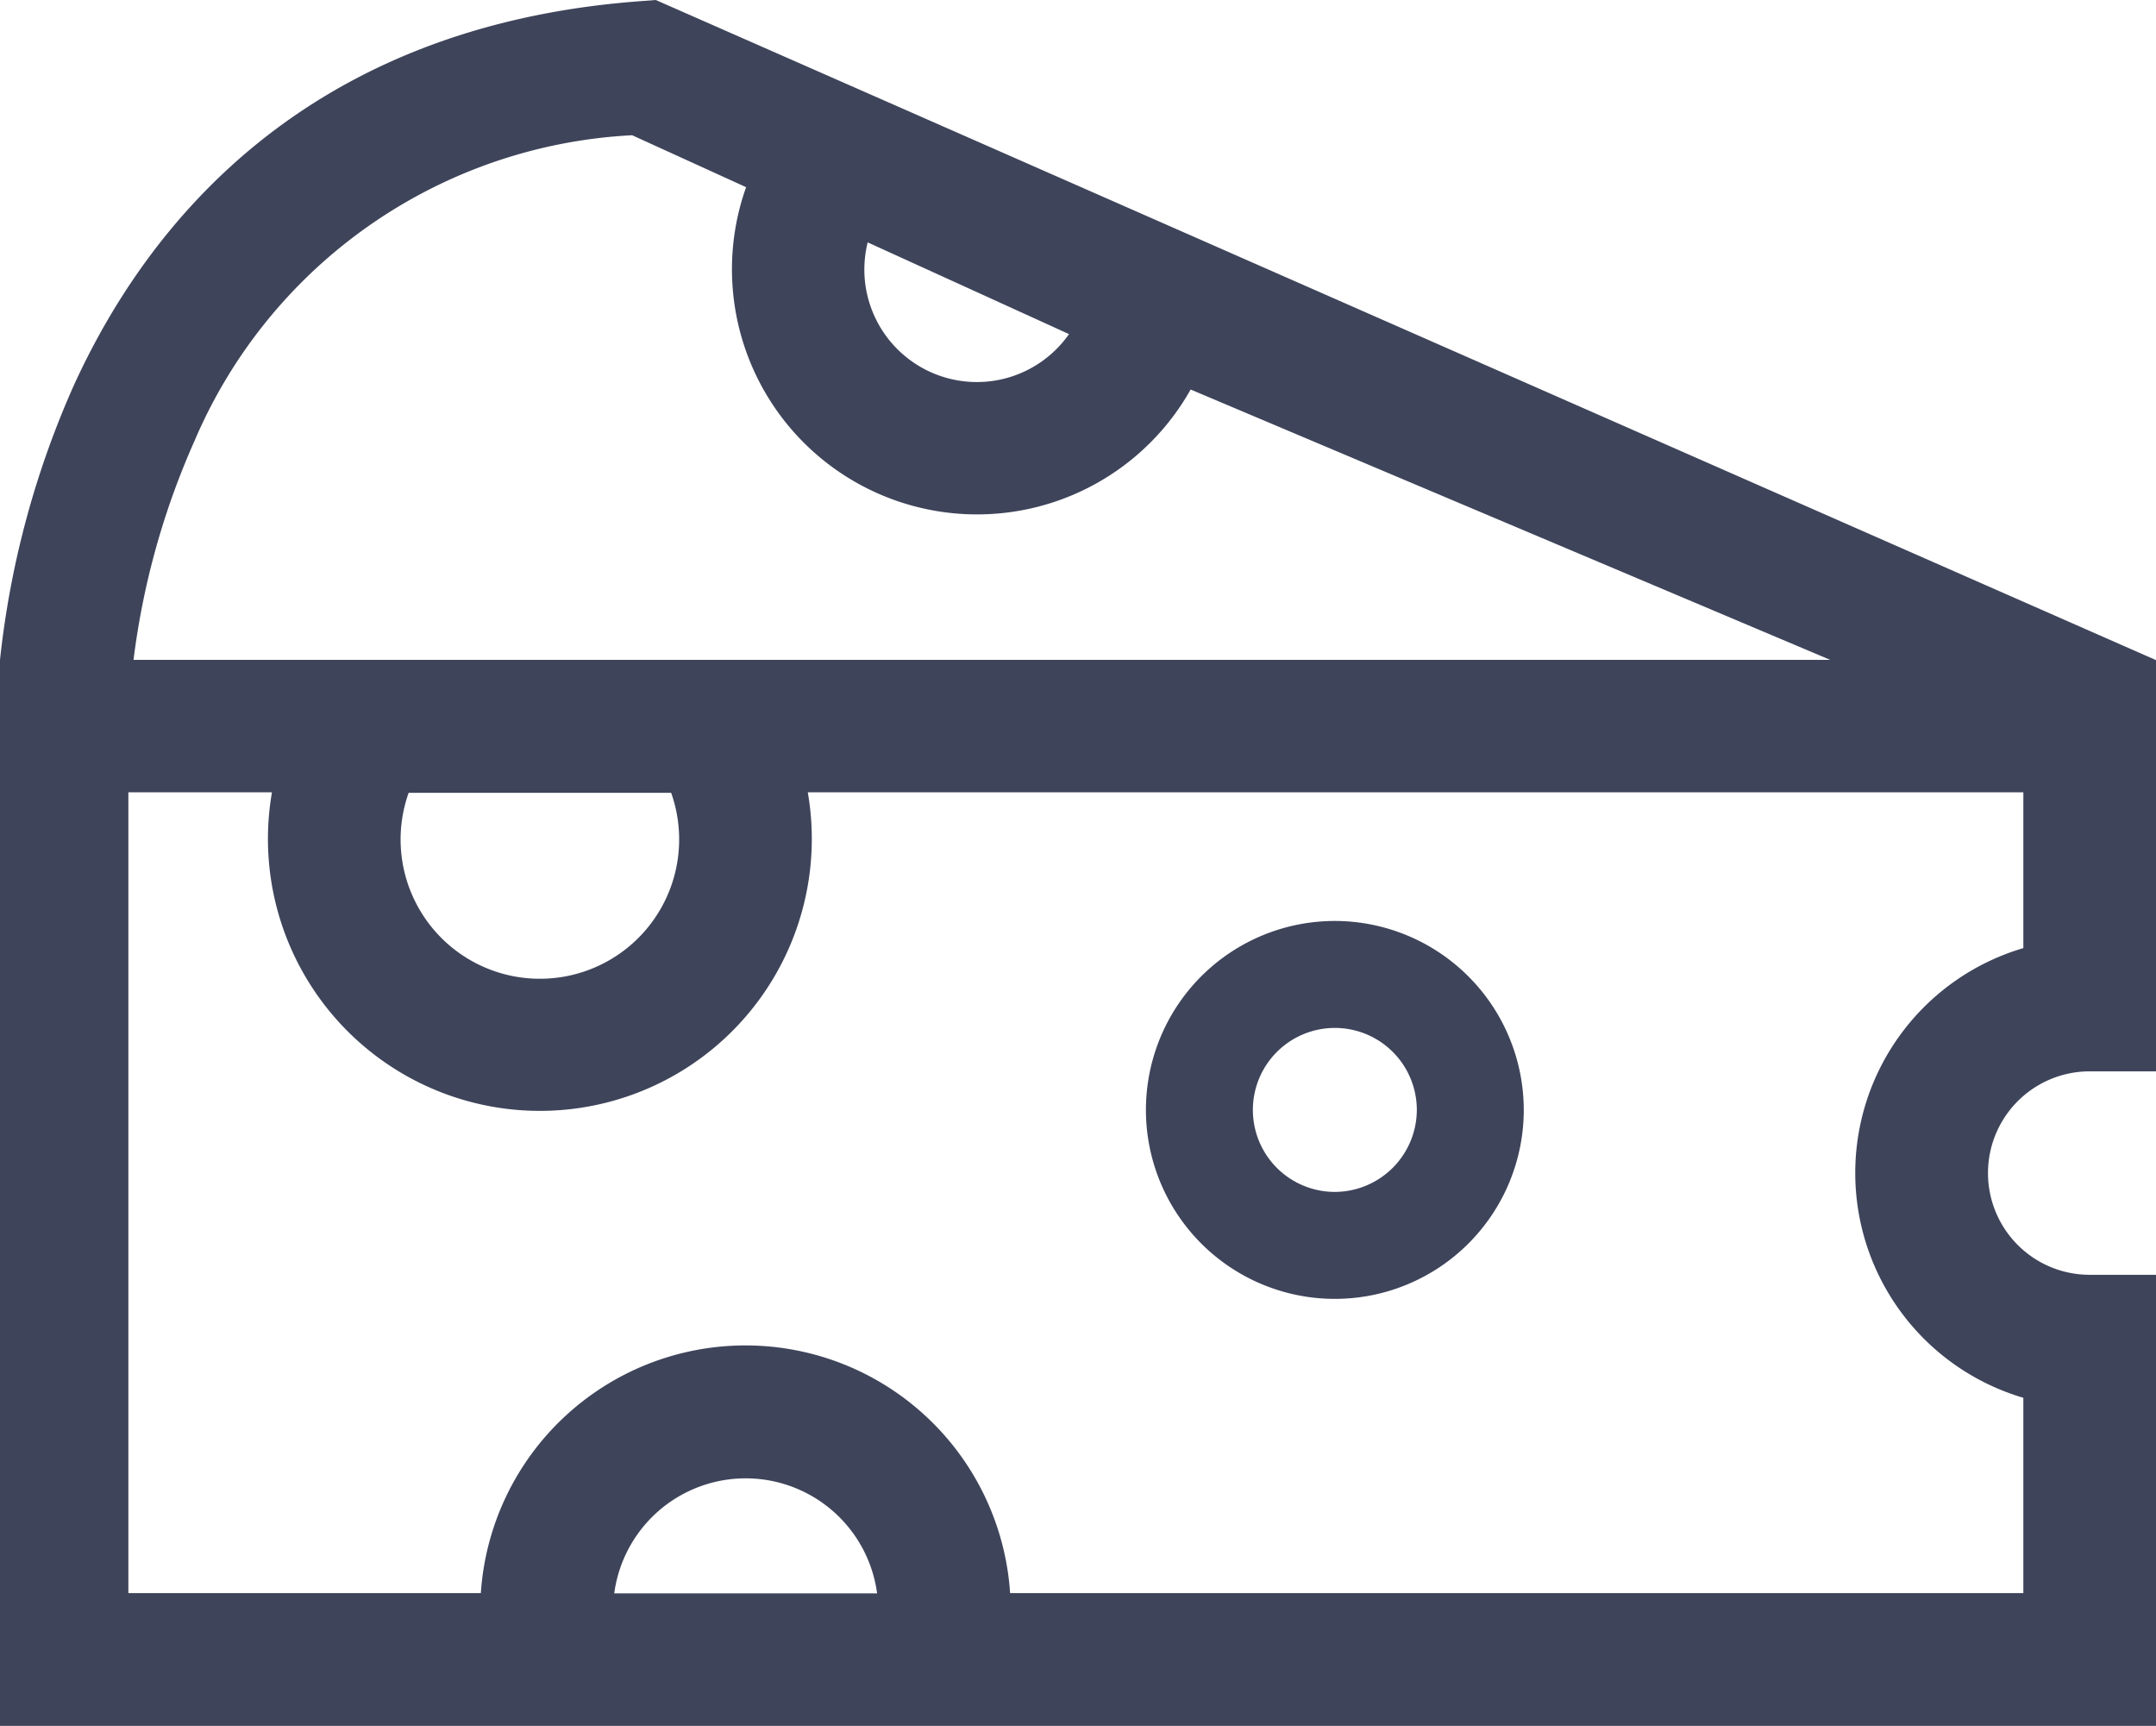 <?xml version="1.0" encoding="UTF-8"?>
<svg xmlns="http://www.w3.org/2000/svg" width="49.815" height="39.869" viewBox="0 0 49.815 39.869">
  <g id="Raggruppa_41" data-name="Raggruppa 41" transform="translate(-16.593 -21.565)">
    <g id="cheese_352705" transform="translate(16.593 -29.545)">
      <g id="Raggruppa_3" data-name="Raggruppa 3" transform="translate(0 51.11)">
        <g id="Raggruppa_2" data-name="Raggruppa 2">
          <path id="Tracciato_4" data-name="Tracciato 4" d="M48.283,75.859h1.532v-9.5L15.152,51.11l-.393.03C7.046,51.724,3.4,56.294,1.7,60.025A21.031,21.031,0,0,0,0,66.354V90.979H49.815V80.559H48.283a2.35,2.35,0,0,1,0-4.7ZM20.048,56.709,24.7,58.828a2.6,2.6,0,0,1-4.729-1.487A2.621,2.621,0,0,1,20.048,56.709ZM4.492,61.3a11.64,11.64,0,0,1,10.114-7.066l2.633,1.2A5.663,5.663,0,0,0,27.51,60.108l14.779,6.246H3.085A17.823,17.823,0,0,1,4.492,61.3Zm11.2,9.2a3.218,3.218,0,1,1-6.25-1.076h6.065A3.221,3.221,0,0,1,15.692,70.5Zm-1.5,17.419a3.064,3.064,0,0,1,6.074,0ZM46.75,83.4v4.512H23.339a6.128,6.128,0,0,0-12.229,0H2.966v-18.5H6.284a6.283,6.283,0,1,0,12.38,0H46.75v3.6a5.415,5.415,0,0,0,0,10.388Z" transform="translate(0 -51.11)" fill="#3e445a"></path>
        </g>
      </g>
      <g id="Raggruppa_5" data-name="Raggruppa 5" transform="translate(26.477 72.385)">
        <g id="Raggruppa_4" data-name="Raggruppa 4">
          <path id="Tracciato_5" data-name="Tracciato 5" d="M270.858,265.825a4.365,4.365,0,1,0,4.365,4.365A4.37,4.37,0,0,0,270.858,265.825Zm0,6.259a1.894,1.894,0,1,1,1.894-1.894A1.9,1.9,0,0,1,270.858,272.084Z" transform="translate(-266.493 -265.825)" fill="#3e445a"></path>
        </g>
      </g>
    </g>
  </g>
</svg>
